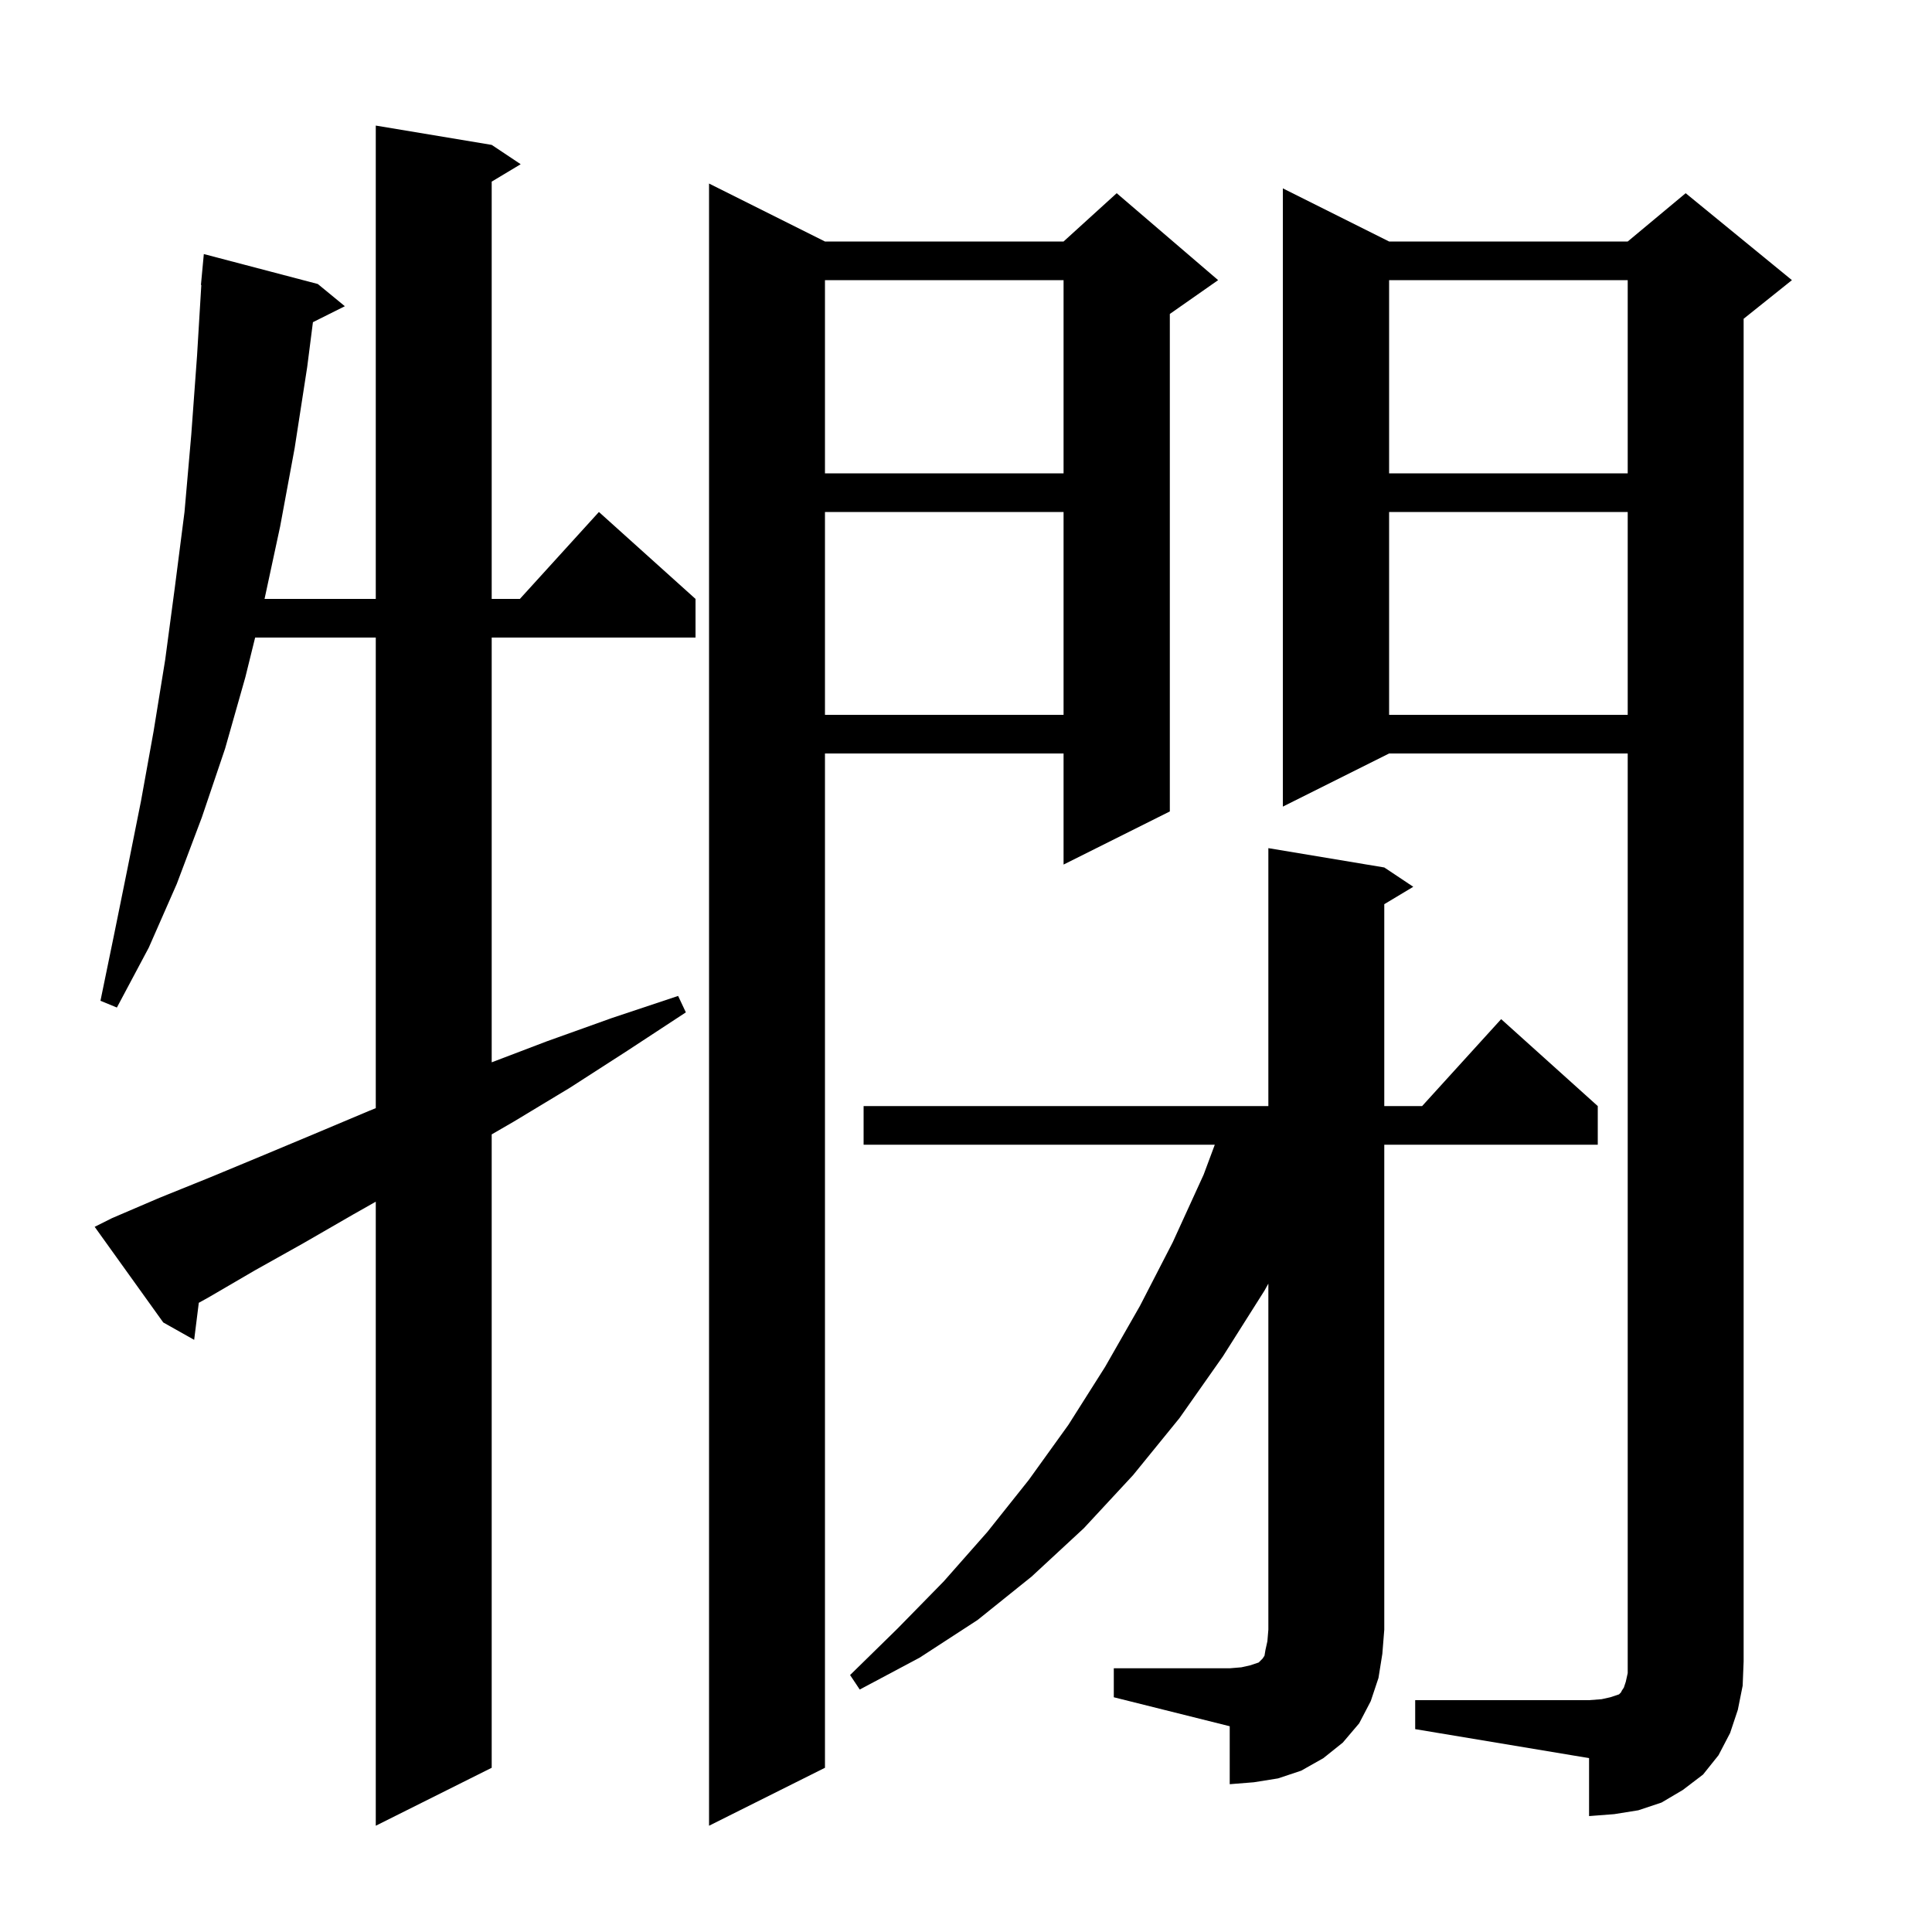 <svg xmlns="http://www.w3.org/2000/svg" xmlns:xlink="http://www.w3.org/1999/xlink" version="1.1" baseProfile="full" viewBox="0 0 200 200" width="200" height="200"><g fill="currentColor"><path d="M 11.6 126.1 L 16.5 124.0 L 21.7 121.9 L 27.0 119.7 L 32.5 117.4 L 38.2 115.0 L 38.9 114.715 L 38.9 66.0 L 26.412 66.0 L 25.4 70.1 L 23.3 77.5 L 20.9 84.6 L 18.3 91.5 L 15.4 98.1 L 12.1 104.3 L 10.4 103.6 L 11.8 96.8 L 13.2 89.9 L 14.6 82.9 L 15.9 75.7 L 17.1 68.3 L 18.1 60.8 L 19.1 53.0 L 19.8 45.0 L 20.4 36.8 L 20.84 29.5 L 20.8 29.5 L 21.1 26.3 L 32.9 29.4 L 35.7 31.7 L 32.394 33.353 L 31.8 38.0 L 30.5 46.4 L 29.0 54.5 L 27.386 62.0 L 38.9 62.0 L 38.9 13.0 L 50.9 15.0 L 53.9 17.0 L 50.9 18.8 L 50.9 62.0 L 53.818 62.0 L 62.0 53.0 L 72.0 62.0 L 72.0 66.0 L 50.9 66.0 L 50.9 109.971 L 56.6 107.8 L 63.3 105.4 L 70.2 103.1 L 71.0 104.8 L 64.9 108.8 L 59.0 112.6 L 53.2 116.1 L 50.9 117.432 L 50.9 183.0 L 38.9 189.0 L 38.9 124.398 L 36.6 125.7 L 31.4 128.7 L 26.4 131.5 L 21.6 134.3 L 20.579 134.865 L 20.1 138.7 L 16.9 136.9 L 9.8 127.0 Z M 85.4 25.0 L 110.1 25.0 L 115.6 20.0 L 126.1 29.0 L 121.1 32.5 L 121.1 84.0 L 110.1 89.5 L 110.1 78.0 L 85.4 78.0 L 85.4 183.0 L 73.4 189.0 L 73.4 19.0 Z M 146.5 176.0 L 164.5 176.0 L 165.8 175.9 L 166.7 175.7 L 167.6 175.4 L 167.8 175.2 L 167.9 175.0 L 168.1 174.7 L 168.3 174.1 L 168.5 173.2 L 168.5 78.0 L 143.8 78.0 L 132.8 83.5 L 132.8 19.5 L 143.8 25.0 L 168.5 25.0 L 174.5 20.0 L 185.5 29.0 L 180.5 33.0 L 180.5 172.0 L 180.4 174.5 L 179.9 177.0 L 179.1 179.4 L 177.9 181.7 L 176.3 183.7 L 174.2 185.3 L 172.0 186.6 L 169.6 187.4 L 167.1 187.8 L 164.5 188.0 L 164.5 182.0 L 146.5 179.0 Z M 115.3 172.7 L 127.3 172.7 L 128.5 172.6 L 129.4 172.4 L 130.3 172.1 L 130.7 171.7 L 130.9 171.4 L 131.0 170.8 L 131.2 169.9 L 131.3 168.7 L 131.3 132.88 L 130.9 133.6 L 126.6 140.4 L 122.1 146.8 L 117.3 152.7 L 112.2 158.2 L 106.8 163.2 L 101.2 167.7 L 95.2 171.6 L 89.0 174.9 L 88.0 173.4 L 92.9 168.6 L 97.7 163.7 L 102.2 158.6 L 106.5 153.2 L 110.6 147.5 L 114.4 141.5 L 118.0 135.2 L 121.4 128.6 L 124.6 121.6 L 125.755 118.5 L 89.4 118.5 L 89.4 114.5 L 131.3 114.5 L 131.3 87.8 L 143.3 89.8 L 146.3 91.8 L 143.3 93.6 L 143.3 114.5 L 147.218 114.5 L 155.4 105.5 L 165.4 114.5 L 165.4 118.5 L 143.3 118.5 L 143.3 168.7 L 143.1 171.2 L 142.7 173.7 L 141.9 176.1 L 140.7 178.4 L 139.0 180.4 L 137.0 182.0 L 134.7 183.3 L 132.3 184.1 L 129.8 184.5 L 127.3 184.7 L 127.3 178.7 L 115.3 175.7 Z M 143.8 53.0 L 143.8 74.0 L 168.5 74.0 L 168.5 53.0 Z M 85.4 53.0 L 85.4 74.0 L 110.1 74.0 L 110.1 53.0 Z M 143.8 29.0 L 143.8 49.0 L 168.5 49.0 L 168.5 29.0 Z M 85.4 29.0 L 85.4 49.0 L 110.1 49.0 L 110.1 29.0 Z "/></g></svg>
